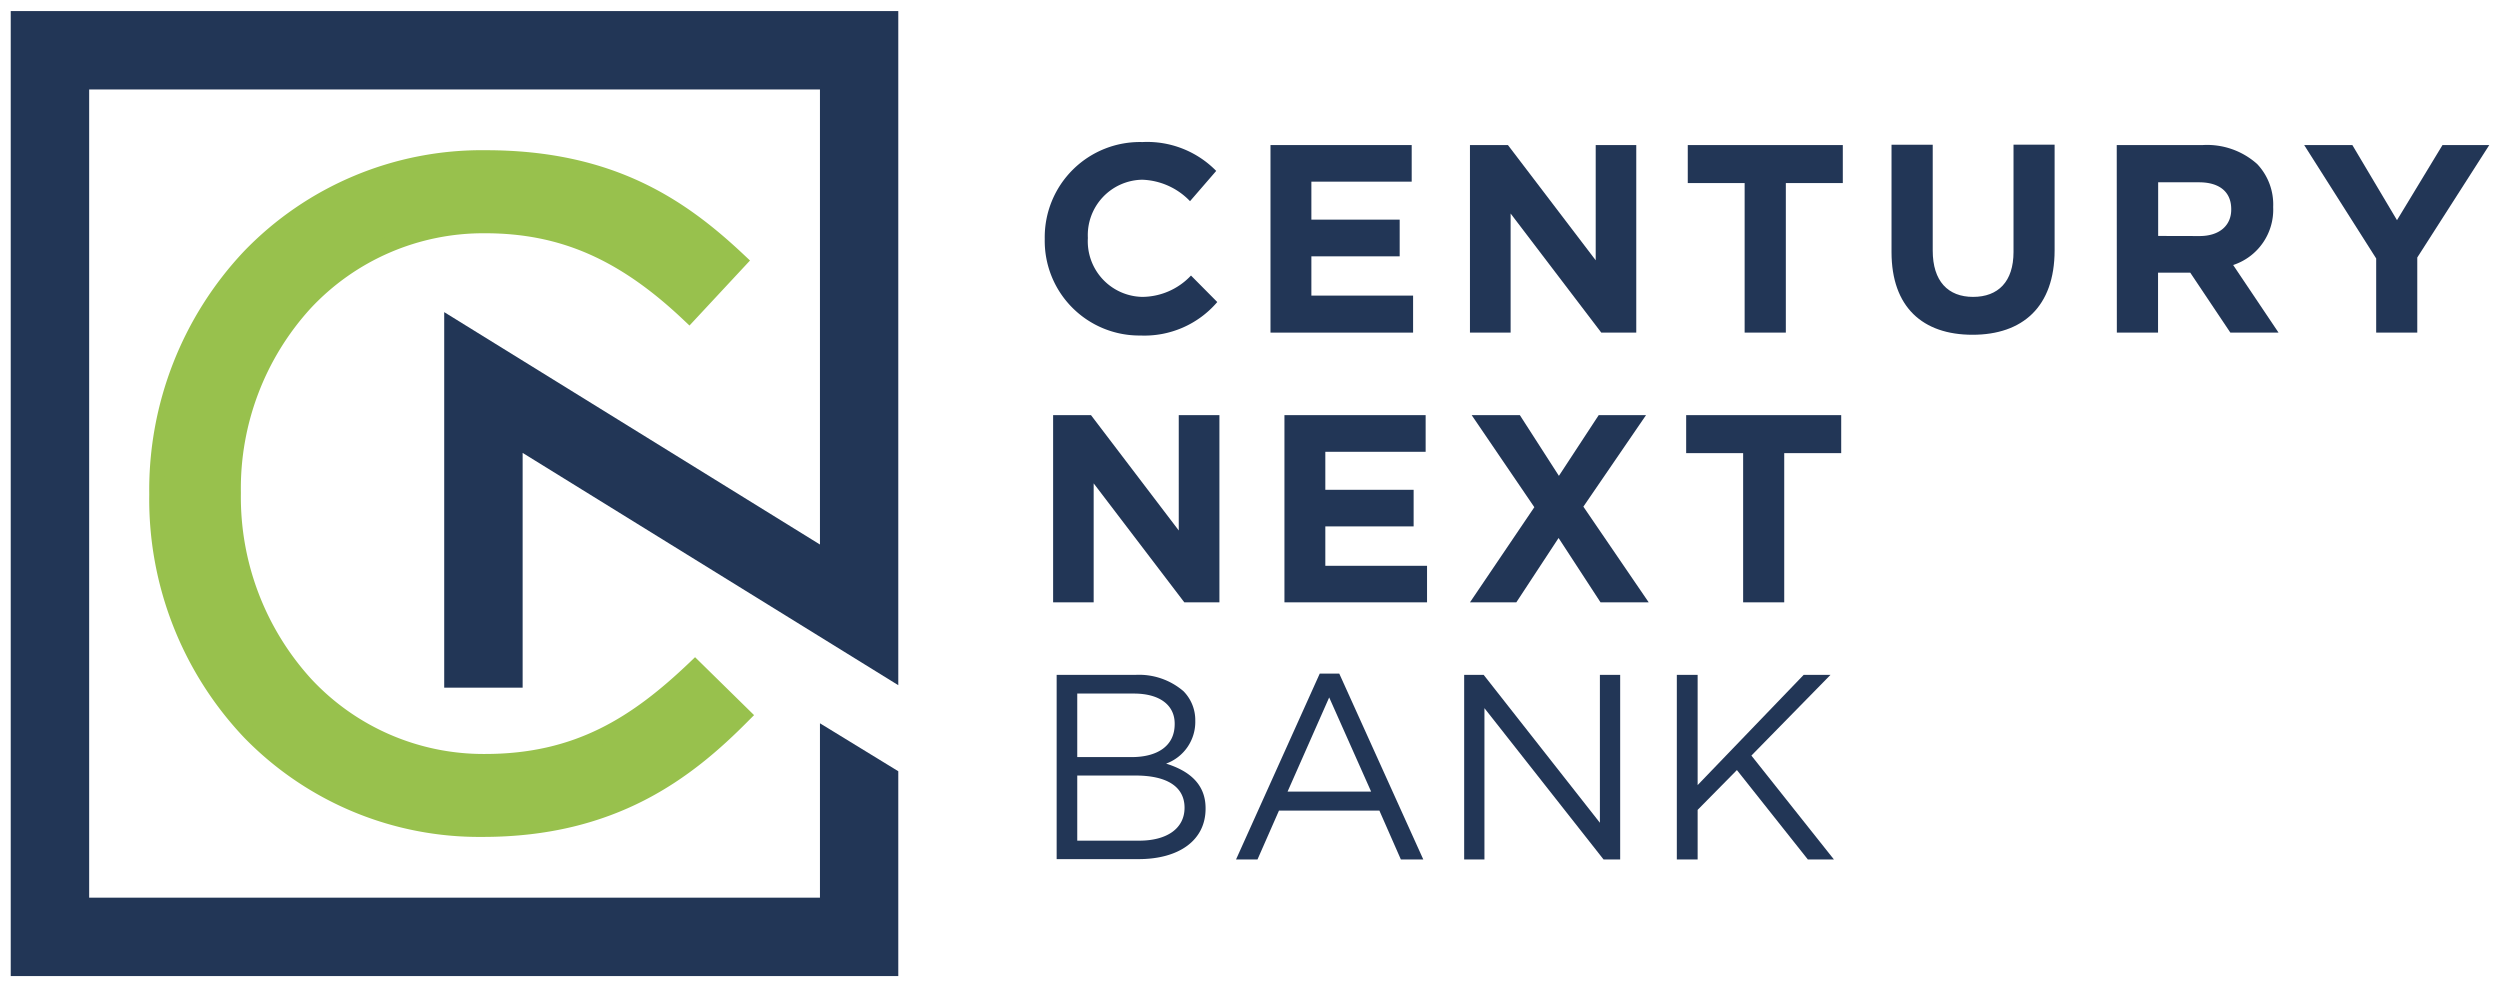 <svg id="Layer_1" data-name="Layer 1" xmlns="http://www.w3.org/2000/svg" viewBox="0 0 233 92"><defs><style>.cls-1{fill:#223656;}.cls-2{fill:#98c14d;}</style></defs><title>CNB-logo</title><path class="cls-1" d="M97.37,22.29v-.05a8.87,8.87,0,0,1,9.1-9,9,9,0,0,1,6.88,2.69l-2.44,2.82a6.46,6.46,0,0,0-4.46-2,5.16,5.16,0,0,0-5.06,5.43v0a5.18,5.18,0,0,0,5.06,5.49A6.28,6.28,0,0,0,111,25.68l2.45,2.47a8.93,8.93,0,0,1-7.16,3.12A8.82,8.82,0,0,1,97.37,22.29Z"/><path class="cls-1" d="M118.41,13.52h13.16v3.41h-9.35v3.54h8.23v3.42h-8.23v3.66h9.48V31H118.41Z"/><path class="cls-1" d="M137,13.52h3.54l8.18,10.74V13.52h3.78V31h-3.26l-8.45-11.1V31H137Z"/><path class="cls-1" d="M162.6,17.06h-5.3V13.52h14.45v3.54h-5.31V31H162.6Z"/><path class="cls-1" d="M176.29,23.49v-10h3.84v9.87c0,2.84,1.42,4.31,3.76,4.31s3.77-1.42,3.77-4.19v-10h3.83v9.84c0,5.29-3,7.88-7.65,7.88S176.29,28.62,176.29,23.49Z"/><path class="cls-1" d="M197.28,13.52h8a7,7,0,0,1,5.09,1.77,5.48,5.48,0,0,1,1.49,4v0a5.43,5.43,0,0,1-3.73,5.41L212.36,31h-4.49l-3.74-5.59h-3V31h-3.84ZM205,22c1.87,0,2.95-1,2.95-2.46v-.05c0-1.65-1.15-2.5-3-2.5h-3.81v5Z"/><path class="cls-1" d="M221.46,24.09l-6.71-10.57h4.49l4.16,7,4.24-7H232L225.29,24v7h-3.83Z"/><path class="cls-1" d="M98.15,38.69h3.53l8.18,10.75V38.69h3.79V56.14h-3.27l-8.45-11.09V56.14H98.15Z"/><path class="cls-1" d="M119.71,38.69h13.16v3.42h-9.35v3.54h8.23v3.41h-8.23v3.67H133v3.41H119.71Z"/><path class="cls-1" d="M153.41,38.69l-5.84,8.53,6.09,8.92h-4.49l-3.91-6-3.94,6H137L143,47.27l-5.84-8.58h4.49l3.64,5.66L149,38.69Z"/><path class="cls-1" d="M162.46,42.23h-5.31V38.69H171.6v3.54h-5.31V56.14h-3.83Z"/><path class="cls-1" d="M98.48,62.9h7.32a6.35,6.35,0,0,1,4.5,1.52,3.84,3.84,0,0,1,1.1,2.75v0a4.14,4.14,0,0,1-2.72,4c2,.62,3.68,1.8,3.68,4.15v.05c0,2.95-2.48,4.7-6.24,4.7H98.48Zm11,4.54c0-1.69-1.35-2.8-3.81-2.8H100.4v5.92h5.08c2.34,0,4-1,4-3.07Zm-3.61,4.84H100.4v6.07h5.77c2.61,0,4.23-1.15,4.23-3.07v0C110.4,73.36,108.82,72.28,105.83,72.28Z"/><path class="cls-1" d="M123,62.78h1.82l7.83,17.32h-2.09l-2-4.55h-9.36l-2,4.55h-2Zm4.79,11L123.88,65,120,73.78Z"/><path class="cls-1" d="M136.46,62.9h1.82l10.83,13.78V62.9H151V80.1h-1.55L138.35,66V80.1h-1.89Z"/><path class="cls-1" d="M156.28,62.9h1.94V73.17L168.1,62.9h2.5l-7.37,7.52,7.69,9.68h-2.43l-6.61-8.33-3.66,3.71V80.1h-1.94Z"/><path class="cls-2" d="M14.64,46.16V46c0-17.14,12.81-31.33,30.64-31.33,11,0,17.56,3.89,23.62,9.61l-4.67,5C59.12,24.44,53.41,21,45.19,21c-13.42,0-23.46,10.9-23.46,24.84V46c0,14,10.13,25,23.46,25C53.5,71,59,67.8,64.75,62.26l4.5,4.41C62.93,73.08,56,77.32,45,77.32,27.53,77.32,14.64,63.56,14.64,46.16Z"/><path class="cls-2" d="M45,78a30.55,30.55,0,0,1-22.26-9.27,32.28,32.28,0,0,1-8.83-22.6V46a32.42,32.42,0,0,1,8.83-22.58A30.77,30.77,0,0,1,45.28,14c12,0,18.71,4.71,24.11,9.8l.51.48-5.64,6.06-.52-.49c-6-5.69-11.54-8.11-18.55-8.11a22,22,0,0,0-16.24,7,24.9,24.9,0,0,0-6.5,17.16V46A25.17,25.17,0,0,0,29,63.27a21.93,21.93,0,0,0,16.21,7c8.4,0,13.7-3.42,19.07-8.54l.5-.48,5.5,5.4-.5.5C64.46,72.54,57.38,78,45,78Zm.26-62.66a29.38,29.38,0,0,0-21.5,9A31,31,0,0,0,15.35,46v.17a30.86,30.86,0,0,0,8.43,21.61A29.15,29.15,0,0,0,45,76.61a30.79,30.79,0,0,0,13.56-2.85,35.52,35.52,0,0,0,9.66-7.08l-3.5-3.43c-5.45,5.1-10.94,8.46-19.55,8.46a23.34,23.34,0,0,1-17.25-7.47A26.59,26.59,0,0,1,21,46v-.17a26.35,26.35,0,0,1,6.89-18.14,23.44,23.44,0,0,1,17.28-7.41c9,0,14.86,4.17,19,8l3.7-4C62.8,19.6,56.46,15.37,45.28,15.37Z"/><polygon class="cls-1" points="83.72 90.97 1 90.97 1 1.03 83.72 1.03 83.72 63.86 48.71 42.21 48.71 64.09 41.4 64.09 41.4 29.09 76.42 50.75 76.42 8.34 8.31 8.34 8.31 83.66 76.42 83.66 76.42 67.41 83.72 71.88 83.72 90.97"/></svg>